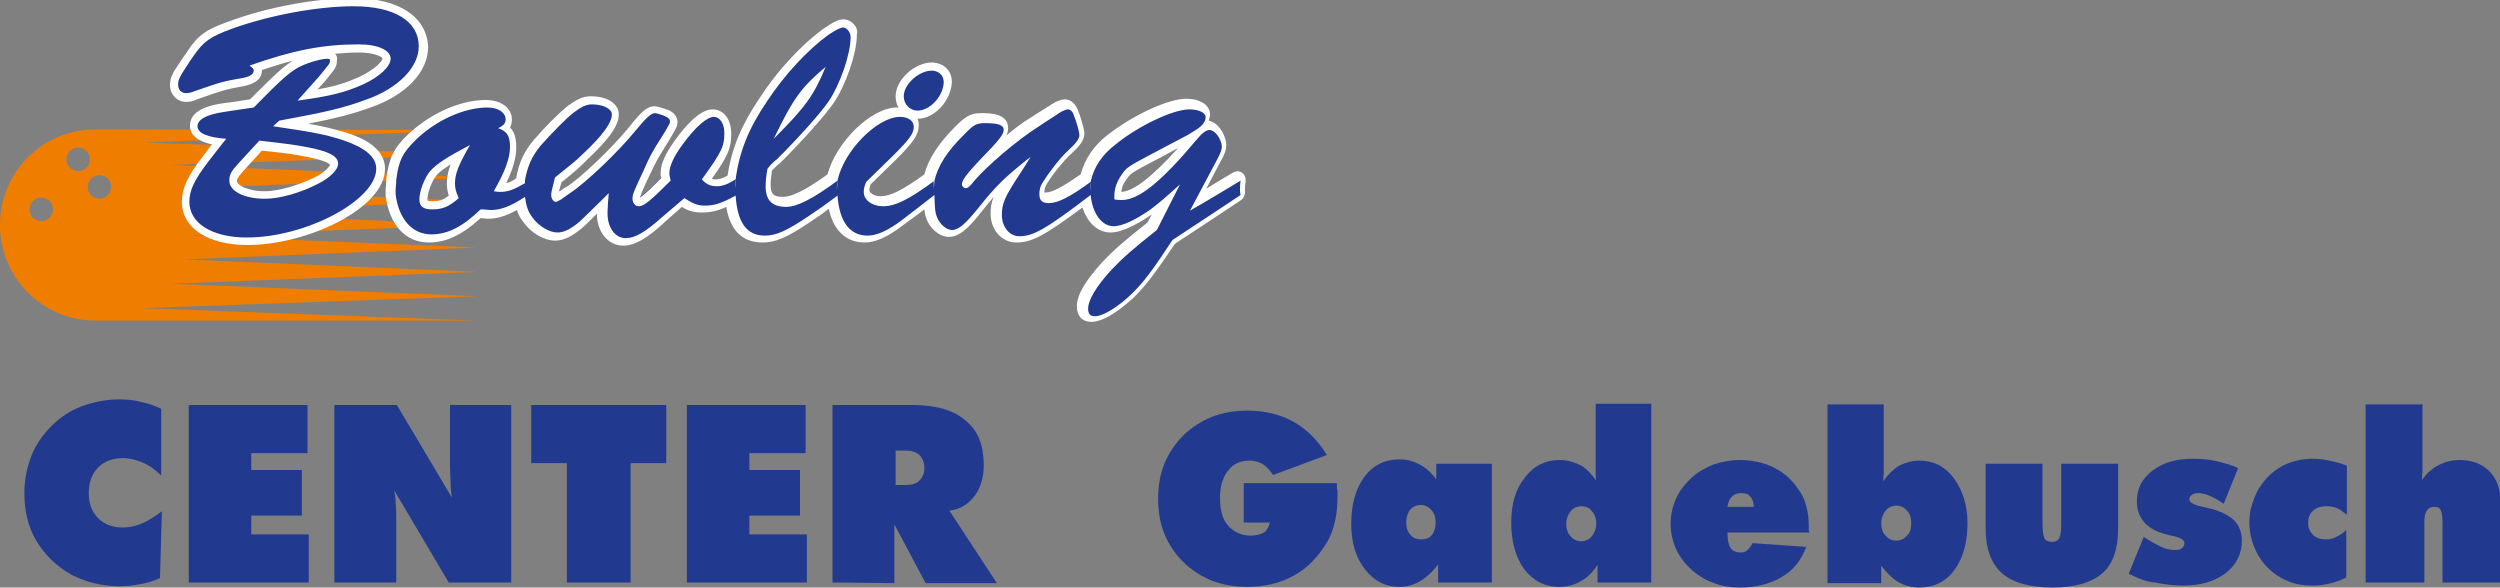 <?xml version="1.0" encoding="utf-8"?>
<!-- Generator: Adobe Illustrator 21.0.0, SVG Export Plug-In . SVG Version: 6.00 Build 0)  -->
<svg version="1.1" id="Ebene_1" xmlns="http://www.w3.org/2000/svg" xmlns:xlink="http://www.w3.org/1999/xlink" x="0px" y="0px"
	 viewBox="0 0 400 94" style="enable-background:new 0 0 400 94;" xml:space="preserve">
<rect x="0" y="0" width="400" height="94" fill="#808080" stroke="none"/>
<style type="text/css">
	.st0{fill-rule:evenodd;clip-rule:evenodd;fill:#EF7D00;}
	.st1{fill:#213A8F;}
	.st2{fill:#FFFFFF;}
</style>
<g>
	<path class="st0" d="M14.1,29.4c-0.3,1,0.3,2.1,1.3,2.3c1,0.3,2.1-0.3,2.3-1.3c0.3-1-0.3-2.1-1.3-2.3
		C15.4,27.8,14.4,28.4,14.1,29.4 M10.7,25C10.4,26,11,27,12,27.3c1,0.3,2.1-0.3,2.3-1.3c0.3-1-0.3-2.1-1.3-2.3
		C12,23.4,11,24,10.7,25z M4.8,33c-0.3,1,0.3,2.1,1.3,2.3c1,0.3,2.1-0.3,2.3-1.3c0.3-1-0.3-2.1-1.3-2.3C6.1,31.4,5,32,4.8,33z
		 M76.5,24.7c0,0-53.4-1.9-53.4-1.9l53.4-2c0,0-60.4-0.1-61.2-0.1C6.8,20.7,0,27.5,0,36c0,8.4,6.8,15.3,15.3,15.3c0.9,0,2.4,0,2.4,0
		h58.6l-53.5-2c0,0,53.5-1.9,53.5-1.9l-49-2c0,0,49-1.9,49-1.9l-46.8-2c0,0,46.8-1.9,46.8-1.9l-45.8-1.9c0,0,45.8-1.7,45.8-1.7
		l-45.9-2.1c0,0,46-1.7,46-1.7l-47-2.1c0,0,47-1.7,47-1.7s-49.2-2-49.2-2L76.5,24.7z"/>
	<g>
		<g>
			<path class="st1" d="M174.9,51.2c-0.6,0-1.7-0.2-1.7-1.9c0-1.6,1.3-3.8,4-6.7c1.7-1.8,3.4-3.3,7.2-6.3l2.1-4
				c-0.8,0.7-1.4,1.2-2.2,1.7c-2.5,1.8-4.9,2.8-6.3,2.8c-2,0-3.6-1.8-4.2-4.5c-6.8,5.1-8.6,6.1-11,6.1c-1.9,0-3.5-1.8-3.5-4
				c0-1.9,0.4-3,2.6-6.4c-2,1.8-3.3,3.2-5.2,5.5c-2.3,2.9-3.5,3.8-4.8,3.8c-1.2,0-2.6-1.2-3-2.5c-0.2-0.6-0.3-1.1-0.3-2.5
				c-2,1.6-2.8,2.1-4.4,3.3c-2.4,1.7-4.2,2.5-5.8,2.5c-1.7,0-4.6-0.8-5.3-5.9c-1.4,1.1-2.4,1.8-3.9,2.8c-3.4,2.3-5.2,3.1-7.1,3.1
				c-3.9,0-4.9-3.2-5.2-6.1c-1.8,0.9-3,1.2-4.4,1.2c-1.2,0-2-0.2-3.2-1.1c-1.1,0.9-1.9,1.6-3,2.6c-3,2.7-4.8,3.7-6.4,3.7
				c-2,0-3.6-2-3.6-4.6c0-0.4,0-0.9,0-1.5l-0.8,0.8c-2,1.9-2.5,2.5-3.2,3c-1.3,1-2.4,1.5-3.4,1.5c-1.5,0-3.5-1.1-4.5-2.6
				c-0.6-0.8-0.9-1.5-1.2-2.6c-2,1.2-3.5,1.7-5.1,1.7c-0.3,0-0.7,0-1.2-0.1l-0.1,0c-3,2.8-5.4,3.9-8.1,3.9c-3.4,0-5.8-2.7-6.3-7
				l0-0.9c0-0.2,0-0.7,0.1-1.2l0-0.4c0.5-3.4,1.1-4.7,3.3-6.8c3.5-3.3,8-5.4,11.9-5.4c2,0,3.5,1.1,3.5,2.5c0,0.6-0.2,1-0.6,1.4
				c0.9,0.6,1.2,1.5,1.2,3.1c0,1.7-0.7,3.8-2.1,6.5c0,0,0,0,0,0c1,0,1.9-0.3,3.3-1.1l0-0.2c0.4-2.3,1.2-4,2.7-5.8
				c1.8-2.1,4.1-4.3,5.4-5.4c1.3-0.9,2.1-1.4,3.3-1.4c2.2,0,3.8,0.9,3.8,2.2c0,1.6-1.5,3.6-4.8,6.7c-1.1,1.1-1.9,1.7-4.4,3.7
				l-0.1,0.3c-0.5,1.8-0.5,1.8-0.5,2.3c0,0.2,0.1,0.4,0.2,0.4c0,0,0.1-0.1,0.5-0.3c0.1-0.1,0.3-0.2,0.5-0.4c0.2-0.2,0.6-0.4,0.9-0.6
				c2.5-1.6,7.5-6.4,10.3-9.8c2-2.5,2.8-3.2,3.6-3.2c0.4,0,1.2,0.2,1.6,0.4c0.4,0.2,1.4,0.5,1.4,1.5c0,0.4-0.2,0.8-1.4,2.7
				c-1.7,2.7-1.9,3.2-2.9,5.3l-0.1,0.2c-1.5,3.1-1.6,3.5-1.6,4.1c0,0.3,0.2,0.5,0.3,0.5c0.6,0,1.8-1.1,4.4-3.6
				c-0.1-0.4-0.1-0.7-0.1-1c0-1.3,0.8-3,2.3-5c1-1.4,3.5-4.5,5.4-4.5c1.4,0,2.3,1.3,2.3,3.3c0,2.2-0.5,3.3-3.4,7.4
				c0.5,0.4,0.9,0.6,1.5,0.6c0.6,0,1.3-0.1,2.5-0.8c0.7-4.5,2.2-8.2,5.2-12.6c2.6-4.1,6.4-8.2,9.8-10.7c1.8-1.3,2.5-1.5,2.9-1.5
				c0.9,0,1.8,1,1.8,2.1c0,2.9-1.7,7.9-3.6,10.7c-1.4,2-4.6,5.6-8.3,9.3l-0.6,0.6l-0.5,0.5l-0.4,0.4c-0.1,1-0.2,1.9-0.2,2.5
				c0,1.9,0.7,2.6,2.6,2.6c1.6,0,4.1-1.3,7.6-3.9c1.3-5.1,6.7-10.5,10.6-10.5c1.7,0,2.9,0.9,2.9,2.2c0,1.4-0.9,2.5-3.6,5.2
				c-0.9,0.9-2.9,2.8-4.1,4c-0.2,0.6-0.3,1-0.3,1.2c0,0.9,1.1,1.7,2.5,1.7c1.7,0,3.7-1,7.6-3.8c0.7-2.5,2.3-5,4.8-7.6
				c1.6-1.6,2.3-2,3.8-2c1.3,0,3.6,0,3.6,1.8c0,0.8-0.6,1.7-2,3.2c-1.7,1.8-4.6,4.8-4.6,5.4c0-0.1,0.2-0.2,0.9-1.1
				c2-2.3,6.9-6.5,10.3-8.6c1.3-0.9,2.3-1.5,2.8-1.8l0.2-0.1c0.4-0.3,1.4-1,2.2-1c0.3,0,1.2,0.2,1.6,1.6l0.2,0.5
				c0.6,2,0.7,2.3,0.7,2.7c0,0.7-0.6,1.5-2,2.8c-1.1,1-2.6,2.9-3.9,4.9c-0.4,0.7-0.5,1.2-0.5,1.7c0,0.5,0.1,0.8,0.9,0.8
				c1.3,0,3-0.9,6.1-3.1c0.6-2.4,2-4.5,4.1-6.2c3.9-3.1,9.4-5.7,12.2-5.7c1.9,0,3.2,0.8,3.2,1.9c0,0.7-0.3,1.3-0.8,1.9
				c0.3-0.2,0.6-0.2,0.9-0.2c1.3,0,2.5,1.8,2.6,3.2c0,0.7-0.3,1.4-0.9,2.5l-3.3,6.2c2.2-1.3,3.4-2,6.2-3.7c0.1-0.1,0.2-0.1,0.3-0.1
				c0.1,0,0.2,0,0.3,0.1c0.2,0.1,0.3,0.4,0.3,0.6l0,0.5c0,0.4-0.1,0.8-0.1,1c0,0.1,0,0.4,0,0.7c0,0.2-0.1,0.5-0.3,0.6l-10.7,7.1
				c-3.1,4.8-4.5,6.6-6.5,8.6C179.4,49.3,176.7,51.2,174.9,51.2z M73.6,24.7c-2.3,1.3-3.4,2.1-4.3,3c-0.8,0.9-1.5,2.9-1.5,4.1
				c0,0.6,0.1,1,1.3,1c1.4,0,2.3-0.3,3.5-1.4c-0.4-0.9-0.5-1.4-0.5-2.2C72.2,28,72.5,26.7,73.6,24.7z M178.7,31.3c0.2,0,0.4,0,0.5,0
				c2.5,0,5.9-2.8,11.5-9.5c0.2-0.2,0.4-0.5,0.6-0.6c-0.2,0.2-0.5,0.3-0.8,0.5l0,0c-0.2,0.2-1.1,0.6-5.4,3l-0.4,0.2
				c-4.3,2.3-4.3,2.3-5.2,3.6C179,29.2,178.7,30.2,178.7,31.3L178.7,31.3z M130.3,13.2c-1.5,1.5-2.6,3-3.9,5.4
				C128.2,16.6,129.3,15.1,130.3,13.2z"/>
			<path class="st2" d="M134.9,4.4c0.6,0,1.2,0.8,1.2,1.5c0,2.8-1.7,7.6-3.5,10.3c-1.4,2-4.6,5.6-8.2,9.2l-0.6,0.5l-0.5,0.5
				l-0.5,0.6c-0.2,1-0.3,2-0.3,2.8c0,2.2,1,3.3,3.3,3.3c1.7,0,4.3-1.3,8.2-4.2c-0.1,0.6-0.1,1.2-0.1,1.5c0,0,0,0,0,0c0,0,0,0,0,0
				c0-0.3,0.1-0.9,0.1-1.5c1-4.8,6.4-10.2,10-10.2c1.3,0,2.2,0.6,2.2,1.6c0,1.1-0.7,2-3.4,4.7c-0.9,0.9-3,2.9-4.2,4.1
				c-0.3,0.6-0.4,1.2-0.4,1.6c0,1.3,1.3,2.3,3.1,2.3c1.9,0,4-1,8.1-4c0,0.5,0,0.9,0,1.2c0-0.3,0.1-0.7,0.1-1.2
				c0.5-2.4,2.1-4.9,4.8-7.5c1.5-1.6,2-1.8,3.3-1.8c2.1,0,3,0.3,3,1.1c0,0.6-0.6,1.4-1.9,2.8c-3.6,3.7-4.8,5.1-4.8,5.9
				c0,0.3,0.3,0.6,0.6,0.6c0.4,0,0.7-0.3,1.5-1.3c1.8-2.1,6.6-6.3,10.1-8.5c1.6-1.1,2.8-1.8,2.9-1.9c0.7-0.5,1.4-0.9,1.9-0.9
				c0.4,0,0.8,0.4,1,1.2l0.2,0.5c0.6,1.9,0.6,2.2,0.6,2.5c0,0.5-0.6,1.3-1.8,2.4c-1.2,1.1-2.8,3.1-4,5c-0.5,0.7-0.6,1.3-0.6,2
				c0,1,0.5,1.4,1.5,1.4c1.4,0,3.3-0.9,6.7-3.4c-0.1,0.6-0.1,1.2-0.1,1.5c0,0,0,0,0,0c0,0,0,0,0,0c0-0.3,0.1-0.9,0.1-1.5
				c0.5-2.4,1.9-4.4,4-6c3.7-3,9.2-5.6,11.8-5.6c1.4,0,2.6,0.5,2.6,1.2c0,0.9-0.6,1.6-2.4,2.6c-0.5,0.3,1.3-0.6-5.4,2.9
				c-4.9,2.6-4.8,2.5-5.8,4c-0.6,0.9-1,2-1,3.1v0.6c0.5,0.1,0.9,0.1,1.2,0.1c2.7,0,6.3-2.9,12-9.7c0.8-1,1.5-1.5,2-1.5
				c0.9,0,1.9,1.4,2,2.6c0,0.5-0.2,1.1-0.8,2.2l-4.3,8.1c3.5-2,4.6-2.7,8.1-4.8c-0.1,0.6-0.1,1.2-0.1,1.5c0,0.2,0,0.5,0.1,0.8
				c-6.8,4.5-3.3,2.2-10.9,7.2c-3.3,5-4.5,6.6-6.5,8.6c-2.2,2.1-4.6,3.6-5.9,3.6c-0.8,0-1.1-0.4-1.1-1.2c0-1.4,1.3-3.6,3.8-6.3
				c1.7-1.8,3.4-3.3,7.2-6.3l3.7-7.3c-2.3,2.1-3.4,3-4.7,4c-2.4,1.7-4.6,2.7-5.9,2.7c-1.9,0-3.4-2-3.7-5c-7.2,5.5-9.2,6.6-11.4,6.6
				c-1.6,0-2.8-1.5-2.8-3.4c0-1.8,0.4-2.8,2.7-6.3c0.4-0.6,1.1-1.7,1.9-3c-4.1,3.2-5.6,4.7-8.3,8.1c-2.1,2.6-3.2,3.6-4.3,3.6
				c-0.9,0-2-1-2.4-2.1c-0.3-0.8-0.3-1.1-0.4-3.5c-2.8,2.2-3.5,2.7-5.3,4.1c-2.3,1.7-4,2.4-5.4,2.4c-2.8,0-4.5-2.2-4.8-6.4
				c-2,1.5-3,2.2-4.8,3.4c-3.3,2.2-5,3-6.8,3c-2.9,0-4.4-2-4.7-6.4c-2.2,1.2-3.4,1.6-4.9,1.6c-1.2,0-1.9-0.3-3.3-1.2
				c-1.4,1.2-2.1,1.8-3.4,2.9c-2.9,2.6-4.5,3.5-6,3.5c-1.7,0-2.9-1.7-2.9-4c0-0.7,0.1-2,0.2-3.2l-1.4,1.4c-2.5,2.4-3,3-3.8,3.6
				c-1.2,0.9-2.1,1.3-3,1.3c-1.3,0-3-1-4-2.4c-0.7-0.9-1-1.8-1.2-3.3c-2.3,1.5-3.8,2.1-5.5,2.1c-0.4,0-0.9-0.1-1.6-0.1
				c-2.9,2.8-5.3,4-7.9,4c-3,0-5.2-2.4-5.7-6.4v-0.8c0-0.3,0.1-0.9,0.1-1.5c0.4-3.2,1-4.3,3.1-6.4c3.3-3.2,7.8-5.2,11.5-5.2
				c1.7,0,2.9,0.8,2.9,1.9c0,0.6-0.3,1-1.2,1.4c1.4,0.5,1.9,1.2,1.9,3c0,1.8-0.8,4-2.6,7.1c0.5,0.1,0.8,0.1,1.1,0.1
				c1.2,0,2.2-0.4,3.9-1.4c0-0.2,0-0.4,0-0.5c0.4-2.2,1.1-3.8,2.5-5.5c1.8-2,4-4.3,5.3-5.3c1.2-0.9,2-1.3,2.9-1.3
				c1.8,0,3.2,0.7,3.2,1.6c0,1.3-1.4,3.3-4.6,6.3c-1.1,1.1-1.9,1.7-4.5,3.8c-0.6,2.4-0.6,2.3-0.6,2.9c0,0.5,0.4,1,0.7,1
				c0.2,0,0.5-0.2,0.9-0.4c0.1-0.1,0.7-0.5,1.4-1c2.6-1.7,7.7-6.6,10.4-9.9c1.8-2.2,2.6-2.9,3.2-2.9c0.2,0,0.9,0.2,1.4,0.4
				c0.7,0.3,1,0.5,1,1c0,0.2-0.3,0.8-1.3,2.4c-1.8,2.8-2,3.3-3,5.6c-1.5,3.2-1.7,3.6-1.7,4.3c0,0.6,0.4,1.2,1,1.2
				c0.8,0,1.8-0.8,5.1-4.1c-0.1-0.5-0.2-0.9-0.2-1.2c0-1.1,0.7-2.7,2.2-4.7c1.9-2.6,3.8-4.3,4.9-4.3c1,0,1.7,1.1,1.7,2.6
				c0,2.1-0.4,3-3.6,7.4c0.7,0.8,1.4,1.1,2.4,1.1c0.9,0,1.7-0.3,3-1.1c-0.1,0.6-0.1,1.2-0.1,1.5c0,0,0,0,0,0c0,0,0,0,0,0
				c0-0.3,0.1-0.9,0.1-1.5c0.6-4.5,2.1-8.2,5.1-12.6c2.7-4.1,6.4-8.1,9.7-10.5C133.7,4.8,134.5,4.4,134.9,4.4 M123.8,22.2
				c5.1-5.1,6.4-6.9,8.3-11.5C128.2,14,127,15.6,123.8,22.2 M69.1,33.5c1.7,0,2.7-0.4,4.3-1.8c-0.5-1.1-0.6-1.6-0.6-2.4
				c0-1.5,0.6-3,2.4-6.1c-3.8,2-5.3,3-6.4,4.2c-0.9,1.1-1.7,3.2-1.7,4.5C67.1,33,67.7,33.5,69.1,33.5 M149.3,30.2c0,0.1,0,0.2,0,0.2
				C149.3,30.4,149.3,30.3,149.3,30.2 M134.9,3.1c-0.8,0-1.7,0.5-3.3,1.6c-3.5,2.6-7.3,6.7-10,10.9c-3,4.4-4.5,8.1-5.2,12.5
				c-0.9,0.5-1.4,0.6-1.9,0.6c-0.2,0-0.4,0-0.6-0.1c2.6-3.7,3.1-4.9,3.1-7.2c0-2.3-1.2-3.9-3-3.9c-2,0-4.3,2.6-5.9,4.8
				c-1.6,2.2-2.4,3.9-2.4,5.4c0,0.2,0,0.5,0.1,0.8c-1.1,1.1-2.6,2.6-3.4,3.1c0.1-0.4,0.4-1.2,1.5-3.5l0.1-0.2c1-2.1,1.2-2.5,2.9-5.2
				c1.2-2,1.5-2.5,1.5-3.1c0-1.4-1.3-2-1.8-2.1c-0.5-0.2-1.4-0.5-1.9-0.5c-1.2,0-2.2,1-4.1,3.4c-2.7,3.3-7.7,8.1-10.1,9.6
				c0,0,0,0-0.1,0c-0.3,0.2-0.6,0.5-0.9,0.6c0,0-0.1,0.1-0.1,0.1c0.1-0.3,0.2-0.7,0.4-1.4l0-0.1c2.4-1.9,3.1-2.6,4.2-3.7
				c3.5-3.3,5-5.4,5-7.2c0-1.7-1.8-2.9-4.5-2.9c-1.3,0-2.3,0.6-3.6,1.5c0,0,0,0,0,0c-1.4,1.1-3.7,3.4-5.5,5.5
				c-1.6,1.9-2.4,3.7-2.8,6.1C82,29,81.5,29.2,81,29.3c1.1-2.3,1.6-4.1,1.6-5.7c0-1.3-0.2-2.4-1-3.2c0.2-0.3,0.3-0.8,0.3-1.3
				c0-1.8-1.7-3.1-4.2-3.1c-4,0-8.8,2.1-12.4,5.5c-2.3,2.2-3,3.6-3.5,7.1c0,0,0,0,0,0.1l0,0.4c0,0.5-0.1,1-0.1,1.2v0.8
				c0,0.1,0,0.1,0,0.2c0.6,4.7,3.2,7.5,6.9,7.5c2.8,0,5.3-1.2,8.3-3.9c0.4,0,0.8,0.1,1.1,0.1c1.5,0,2.9-0.4,4.7-1.4
				c0.2,0.7,0.6,1.4,1.1,2c1.2,1.7,3.3,2.9,5,2.9c1.2,0,2.4-0.5,3.8-1.6c0.7-0.5,1.3-1.1,2.9-2.7c0,2.9,1.8,5.1,4.2,5.1
				c1.8,0,3.7-1,6.8-3.9c1-0.9,1.7-1.5,2.6-2.3c1.1,0.7,2,0.9,3.2,0.9c1.3,0,2.4-0.2,3.9-0.9c0.4,2.4,1.6,5.7,5.8,5.7
				c2.1,0,3.9-0.8,7.5-3.2c1.2-0.8,2.1-1.4,3.1-2.2c1,4.6,3.9,5.4,5.7,5.4c1.7,0,3.6-0.8,6.1-2.7c1.3-1,2.1-1.5,3.5-2.6
				c0.1,0.6,0.1,1,0.3,1.4c0.5,1.6,2.1,3,3.6,3c1.7,0,3.2-1.4,5.3-4.1c0.7-0.9,1.3-1.6,1.9-2.3c-0.4,0.9-0.5,1.7-0.5,2.7
				c0,2.6,1.8,4.6,4.1,4.6c2.6,0,4.6-1.2,10.6-5.6c0.8,2.5,2.5,4,4.5,4c2.2,0,5.3-2,6.6-2.9l-0.7,1.3c-3.8,3-5.5,4.5-7.2,6.3
				c-2.8,3.1-4.1,5.3-4.1,7.1c0,1.6,0.9,2.5,2.3,2.5c2.5,0,5.8-3,6.8-3.9c2.1-2.1,3.4-3.9,6.6-8.6l4.4-2.9l5.9-3.9l0.3-0.2
				c0.4-0.3,0.6-0.8,0.6-1.3c0-0.2,0-0.5,0-0.6c0-0.2,0-0.6,0.1-0.9l0-0.4c0-0.5-0.2-0.9-0.6-1.2c-0.2-0.1-0.4-0.2-0.7-0.2
				c-0.2,0-0.5,0.1-0.7,0.2c-1.9,1.1-3,1.8-4.3,2.6l2.2-4.2c0.7-1.2,1-2,1-2.8c0,0,0,0,0-0.1c-0.1-1.6-1.3-3.5-2.8-3.8
				c0.1-0.3,0.2-0.7,0.2-1c0-1.5-1.6-2.5-3.8-2.5c-2.9,0-8.5,2.6-12.6,5.8c-2.2,1.7-3.6,3.8-4.3,6.3c-2.9,2-4.5,2.9-5.6,2.9
				c-0.1,0-0.2,0-0.2,0c0,0,0-0.1,0-0.1c0-0.4,0.1-0.8,0.4-1.3c1.2-1.9,2.8-3.8,3.8-4.7c1.3-1.2,2.2-2.2,2.2-3.3
				c0-0.5-0.1-0.9-0.7-2.9l-0.2-0.5c-0.4-1.3-1.2-2.1-2.2-2.1c-1,0-2,0.7-2.6,1.1l-0.2,0.1c-0.4,0.3-1.5,0.9-2.8,1.8
				c-1.2,0.7-2.5,1.7-3.8,2.8c0.2-0.4,0.3-0.8,0.3-1.2c0-2.4-3-2.4-4.3-2.4c-1.8,0-2.6,0.6-4.2,2.2c-2.6,2.6-4.3,5.2-4.9,7.6
				c-3.6,2.6-5.5,3.5-7,3.5c-1,0-1.8-0.5-1.8-1c0-0.1,0-0.4,0.2-0.9c1.2-1.2,3.1-3,4-3.9c2.8-2.8,3.7-4,3.7-5.6
				c0-1.7-1.4-2.8-3.5-2.8c-4.1,0-9.7,5.5-11.1,10.7c-4.1,3-6.1,3.6-7.1,3.6c-1.5,0-2-0.4-2-2c0-0.6,0.1-1.3,0.2-2.2l0.3-0.3
				l0.5-0.5l0.6-0.5c0,0,0,0,0,0c3.7-3.7,6.9-7.3,8.4-9.4c2-2.9,3.8-8,3.8-11.1C137.4,4.4,136.3,3.1,134.9,3.1L134.9,3.1z
				 M179.4,30.7c0.1-0.7,0.3-1.3,0.7-1.8c0,0,0,0,0,0c0.8-1.2,0.8-1.2,5-3.4l0.4-0.2c1.3-0.7,2.2-1.2,3-1.6
				C184.2,28.4,181.4,30.6,179.4,30.7L179.4,30.7z M68.4,32.1c0,0,0-0.1,0-0.3c0-1,0.7-2.8,1.4-3.7c0.5-0.6,1.2-1.1,2.3-1.8
				c-0.4,1.1-0.6,2-0.6,3c0,0.8,0.1,1.3,0.3,2c-1,0.8-1.7,0.9-2.7,0.9C68.7,32.2,68.5,32.1,68.4,32.1L68.4,32.1z"/>
		</g>
		<g>
			<path class="st1" d="M146.8,18.3c-1.6,0-2.8-1.3-2.8-2.9c0-2.2,2.7-4.8,5.1-4.8l0.2,0c0.7,0,1.3,0.3,1.8,0.8
				c0.4,0.5,0.6,1.1,0.6,1.8C151.5,15.8,149.1,18.3,146.8,18.3z"/>
			<path class="st2" d="M149.1,11.3c0,0,0.1,0,0.1,0c1.1,0.1,1.8,0.8,1.8,1.9c-0.1,2.2-2.2,4.5-4.2,4.5c-1.2,0-2.2-1-2.2-2.3
				C144.6,13.5,147,11.3,149.1,11.3 M149.1,10c-2.8,0-5.8,2.8-5.8,5.4c0,2,1.5,3.6,3.5,3.6c2.7,0,5.3-2.8,5.5-5.8
				c0-0.8-0.2-1.6-0.8-2.2c-0.5-0.6-1.3-0.9-2.2-1C149.2,10,149.2,10,149.1,10L149.1,10z"/>
		</g>
		<g>
			<path class="st1" d="M39.5,38.5c-5.9,0-9.9-2.5-9.9-6.3c0-2,0.8-3.8,3.2-6.8c1.5-1.9,2-2.5,2.2-2.8c0,0,0,0,0,0
				c-2.6-0.3-4-1.2-4-2.5c0-1.5,1.6-2.4,4.9-2.9c1.1-0.1,1.7-0.2,3.6-0.5l0.9-0.1c4.5-4.5,5.5-5.4,7-6.3c1.2-0.7,3.7-1.5,4.9-1.5
				c0,0,0,0,0,0c0.8,0,1.1,0.5,1.1,1c0,0.7-0.1,0.9-1.4,2.4l-0.5,0.6l-2.3,2.6c4.1-0.6,6.2-1.2,8.6-2.3c2.6-1.2,4-2.7,4-3.4
				c0-0.2-0.1-0.4-0.3-0.6c-0.6-0.7-2.2-1-4.2-1c-5.3,0-9.8,0.8-16.3,3c0.1,0.1,0.1,0.3,0.1,0.5c0,0.7-0.4,1.5-2.4,1.9
				c-2.8,0.5-3.2,0.6-7.5,2.1c-0.5,0.2-1.1,0.3-1.5,0.3c-1.2,0-2-0.8-2-2c0-0.9,0.4-1.7,1.2-2.8c0.2-0.3,0.8-1.2,1.5-2.2
				c1.6-2.4,2.8-3.2,6.4-4.5C43,1.8,50.8,0.4,56.6,0.4c6.8,0,11.1,2.7,11.1,7c0,3.6-3.4,7.2-8.8,9.1c-3.8,1.4-6.3,2-13.5,3.3
				c4.9,0.7,6.7,1.1,9.6,2c3.9,1.3,5.8,3,5.8,5.2C60.8,32.4,49.4,38.5,39.5,38.5z M38.4,26.9c-1,1.1-1.2,1.5-1.2,2
				c0,1.1,2.1,2.3,5.1,2.3c2.2,0,5.4-0.9,8.2-2.3c1.9-0.9,2.9-2.1,2.9-2.6c0-0.8-1.5-1.5-4.7-2c-1.6-0.3-2-0.4-7.1-0.9L38.4,26.9z"
				/>
			<path class="st2" d="M56.6,1C63.1,1,67,3.4,67,7.4c0,3.4-3.3,6.7-8.3,8.5c-3.8,1.4-6.4,2-14,3.4l-1,0.9c6,0.9,8,1.2,11.1,2.2
				c3.6,1.2,5.4,2.7,5.4,4.6c0,5-11.2,11-20.7,11c-5.6,0-9.2-2.3-9.2-5.7c0-1.9,0.8-3.5,3-6.4c2.9-3.7,1.9-2.5,2.9-3.7
				c-3-0.2-4.6-0.9-4.6-2c0-1.1,1.5-1.9,4.3-2.3c1.3-0.2,1.9-0.3,4.7-0.7c4.6-4.7,5.6-5.5,7.1-6.4c1.1-0.6,3.5-1.4,4.7-1.4
				c0.3,0,0.4,0.1,0.4,0.3c0,0.5-0.1,0.5-1.8,2.6l-3.4,3.8c5.2-0.7,7.6-1.3,10.5-2.6c2.6-1.2,4.3-2.8,4.4-4c0.1-1.4-1.9-2.4-5.1-2.4
				c-5.7,0-10.4,0.9-17.5,3.4c0.5,0.3,0.7,0.5,0.7,0.8c0,0.6-0.7,1-1.9,1.2c-2.9,0.5-3.3,0.6-7.6,2.1c-0.4,0.2-1,0.3-1.3,0.3
				c-0.8,0-1.3-0.5-1.3-1.4c0-0.7,0.3-1.3,1.1-2.5c0.1-0.1,0.6-1,1.4-2.1c1.6-2.3,2.6-3,6.1-4.3C43.2,2.4,50.9,1,56.6,1 M42.4,31.8
				c2.3,0,5.6-0.9,8.5-2.4c1.8-0.9,3.2-2.2,3.2-3.2c0-1.2-1.4-2-5.2-2.7c-1.7-0.3-2.1-0.4-7.4-1l-3.5,3.8c-1,1.1-1.3,1.7-1.3,2.5
				C36.6,30.6,39.1,31.8,42.4,31.8 M56.6-0.3c-5.9,0-13.7,1.4-19.9,3.7c-3.7,1.3-5,2.2-6.7,4.8c-0.5,0.7-1.2,1.7-1.5,2.2
				c-0.9,1.3-1.3,2.1-1.3,3.2c0,1.5,1.1,2.7,2.6,2.7c0.5,0,1.2-0.1,1.7-0.4c4.3-1.5,4.6-1.6,7.4-2.1c2.6-0.5,3-1.7,3-2.5
				c0,0,0-0.1,0-0.1c1.8-0.6,3.4-1.1,5-1.5c-1.5,0.9-2.6,1.9-6.9,6.2L39.3,16c-1.8,0.3-2.5,0.4-3.5,0.5c-3.6,0.5-5.4,1.7-5.4,3.6
				c0,1.5,1.2,2.5,3.5,3c-0.3,0.4-0.8,1-1.5,2c-2.4,3.1-3.3,5-3.3,7.2c0,4.2,4.2,6.9,10.5,6.9c9.6,0,22-5.9,22-12.2
				c0-3.8-4.7-5.3-6.3-5.8c-2-0.6-3.6-1-6-1.4c4.5-0.9,6.9-1.5,10-2.6c5.7-2,9.2-5.7,9.2-9.7C68.3,2.7,63.8-0.3,56.6-0.3L56.6-0.3z
				 M53.6,8.6c1.2-0.1,2.5-0.2,3.8-0.2c2.1,0,3.3,0.5,3.7,0.8c0.1,0.1,0.1,0.2,0.1,0.2c0,0.3-1,1.6-3.7,2.9c-2,0.9-3.8,1.5-6.7,2
				l1.1-1.2c0,0,0,0,0,0l0.5-0.6c1.3-1.6,1.5-1.9,1.5-2.8C54,9.2,53.9,8.9,53.6,8.6L53.6,8.6z M42.4,30.6c-3,0-4.5-1.1-4.5-1.6
				c0-0.3,0.1-0.6,1-1.6l3-3.3c4.7,0.5,5.2,0.6,6.7,0.9c3.8,0.7,4.2,1.3,4.2,1.4c-0.1,0.3-1,1.3-2.5,2
				C47.6,29.7,44.5,30.6,42.4,30.6L42.4,30.6z"/>
		</g>
	</g>
	<g>
		<path class="st1" d="M203.2,83.6h-4.2v-6.3h14.9c0,0.6,0,1,0.1,1.2c0,0.3,0,0.5,0,0.7c0,1.5-0.1,3-0.4,4.2
			c-0.3,1.3-0.7,2.4-1.3,3.4c-1.4,2.3-3.1,4.1-5.3,5.3c-2.2,1.2-4.6,1.8-7.4,1.8c-2,0-3.9-0.3-5.7-1c-1.7-0.7-3.3-1.7-4.6-3
			c-1.3-1.3-2.3-2.8-3-4.5c-0.7-1.7-1-3.6-1-5.6c0-2,0.3-3.9,1-5.6c0.7-1.7,1.7-3.2,3-4.5c1.3-1.3,2.9-2.3,4.6-3
			c1.8-0.7,3.7-1,5.7-1c2.8,0,5.2,0.6,7.4,1.8c2.1,1.2,3.9,3,5.3,5.3l-8.6,3.2c-0.5-0.7-1-1.3-1.6-1.7c-0.6-0.4-1.4-0.6-2.2-0.6
			c-1.4,0-2.6,0.5-3.4,1.6c-0.9,1.1-1.3,2.6-1.3,4.4c0,1.9,0.4,3.4,1.3,4.4c0.9,1,2.1,1.6,3.6,1.6c0.9,0,1.7-0.2,2.3-0.6
			C202.7,84.8,203,84.3,203.2,83.6z"/>
	</g>
	<g>
		<path class="st1" d="M230.1,93.2v-2.9c-0.9,1.2-1.9,2.1-2.9,2.7c-1,0.6-2.1,0.9-3.3,0.9c-2.2,0-4-0.9-5.5-2.8
			c-1.5-1.9-2.2-4.3-2.2-7.3c0-3.1,0.7-5.6,2.1-7.5c1.4-1.9,3.3-2.8,5.6-2.8c1.2,0,2.3,0.3,3.2,0.8c1,0.5,1.9,1.3,2.7,2.4v-2.5h8.9
			v19H230.1z M225,83.6c0,0.8,0.2,1.5,0.7,2c0.4,0.5,1,0.7,1.7,0.7c0.7,0,1.3-0.2,1.7-0.7c0.4-0.5,0.6-1.2,0.6-2
			c0-0.8-0.2-1.5-0.7-2c-0.4-0.5-1-0.8-1.7-0.8c-0.7,0-1.3,0.3-1.7,0.8C225.2,82.1,225,82.8,225,83.6z"/>
	</g>
	<g>
		<path class="st1" d="M264.2,64.7v28.5h-8.6v-2.8c-0.8,1.2-1.7,2.1-2.7,2.6c-1,0.6-2.2,0.9-3.4,0.9c-2.3,0-4.1-0.9-5.6-2.8
			c-1.4-1.9-2.1-4.4-2.1-7.5c0-3,0.7-5.4,2.2-7.2c1.4-1.9,3.3-2.8,5.5-2.8c1.2,0,2.3,0.3,3.3,0.8c1,0.5,1.8,1.4,2.6,2.5
			c-0.1-0.4-0.1-0.8-0.1-1.4c0-0.5,0-1.2,0-2v-8.9H264.2z M253,81c-0.7,0-1.3,0.3-1.7,0.8c-0.4,0.5-0.7,1.2-0.7,2s0.2,1.5,0.7,2
			c0.4,0.5,1,0.8,1.7,0.8c0.7,0,1.3-0.3,1.7-0.8c0.4-0.5,0.7-1.2,0.7-2s-0.2-1.5-0.7-2C254.3,81.2,253.7,81,253,81z"/>
	</g>
	<g>
		<path class="st1" d="M289.5,85.2l-13.1,0v0.3c0,1,0.2,1.7,0.5,2.2c0.4,0.5,0.9,0.7,1.6,0.7c0.4,0,0.8-0.1,1.1-0.4
			c0.3-0.3,0.6-0.6,0.8-1.1l8.6,0.6c-0.8,2.1-2,3.7-3.9,4.8c-1.8,1.1-4.1,1.7-6.7,1.7c-1.5,0-2.9-0.2-4.1-0.7
			c-1.3-0.4-2.4-1.1-3.5-2c-1.1-1-2-2.1-2.6-3.4c-0.6-1.3-0.9-2.7-0.9-4.1c0-1.4,0.3-2.8,0.9-4.1c0.6-1.3,1.5-2.4,2.6-3.4
			c1-0.9,2.2-1.5,3.4-2c1.3-0.4,2.7-0.7,4.1-0.7c2,0,3.9,0.4,5.5,1.2c1.6,0.8,3,2,4,3.6c0.6,0.8,1,1.7,1.2,2.6c0.3,1,0.4,2,0.4,3.2
			c0,0.3,0,0.5,0,0.7C289.5,85,289.5,85.1,289.5,85.2z M276.4,81.1l4.2,0c0-0.7-0.2-1.3-0.6-1.7c-0.3-0.4-0.8-0.5-1.5-0.5
			c-0.6,0-1.1,0.2-1.4,0.6C276.7,79.8,276.5,80.4,276.4,81.1z"/>
	</g>
	<g>
		<path class="st1" d="M292.3,64.7h9.1v8.9c0,0.8,0,1.4,0,2c0,0.5-0.1,1-0.1,1.4c0.8-1.1,1.6-1.9,2.6-2.5c1-0.5,2-0.8,3.2-0.8
			c2.2,0,4.1,0.9,5.5,2.8c1.4,1.9,2.2,4.3,2.2,7.2c0,3.1-0.7,5.6-2.1,7.5c-1.4,1.9-3.3,2.8-5.6,2.8c-1.3,0-2.4-0.3-3.4-0.9
			c-1-0.6-1.9-1.5-2.7-2.6v2.8h-8.6V64.7z M305.8,83.7c0-0.8-0.2-1.5-0.7-2c-0.4-0.5-1-0.8-1.7-0.8s-1.3,0.3-1.7,0.8
			c-0.4,0.5-0.7,1.2-0.7,2s0.2,1.5,0.7,2c0.4,0.5,1,0.8,1.7,0.8c0.7,0,1.3-0.3,1.7-0.8C305.6,85.3,305.8,84.6,305.8,83.7z"/>
	</g>
	<g>
		<path class="st1" d="M317.7,74.2h9.1v9.3c0,1.3,0.1,2.2,0.3,2.6c0.2,0.4,0.6,0.6,1.2,0.6c0.6,0,0.9-0.2,1.2-0.6
			c0.2-0.4,0.3-1.2,0.3-2.6v-9.3h9.1v10.3c0,3.3-0.8,5.7-2.5,7.2c-1.7,1.5-4.4,2.3-8,2.3c-3.7,0-6.4-0.8-8.1-2.3s-2.6-3.9-2.6-7.2
			V74.2z"/>
	</g>
	<g>
		<path class="st1" d="M340.6,91.8l2.4-5.9c1,0.7,2,1.2,2.8,1.6c0.8,0.4,1.6,0.5,2.2,0.5c0.5,0,0.9-0.1,1.1-0.3
			c0.3-0.2,0.4-0.5,0.4-0.8c0-0.5-0.5-0.8-1.6-1.1c-0.4-0.1-0.7-0.1-0.9-0.2c-1.8-0.4-3.1-1.1-3.9-2c-0.8-0.9-1.2-2-1.2-3.4
			c0-2,0.8-3.6,2.5-4.9c1.7-1.3,3.8-1.9,6.5-1.9c1.3,0,2.6,0.1,3.8,0.4c1.2,0.3,2.4,0.6,3.4,1.1l-2.3,5.7c-0.9-0.6-1.6-1-2.3-1.3
			c-0.7-0.3-1.3-0.4-1.8-0.4c-0.4,0-0.8,0.1-1,0.3c-0.3,0.2-0.4,0.4-0.4,0.7c0,0.5,0.7,0.9,2.2,1.2c0.3,0.1,0.6,0.1,0.8,0.2
			c1.9,0.4,3.2,1.1,4.1,1.9c0.9,0.9,1.3,2,1.3,3.3c0,2.1-0.9,3.9-2.6,5.2c-1.7,1.3-4,2-6.8,2c-1.5,0-3-0.2-4.5-0.5
			C343.4,93.1,342,92.5,340.6,91.8z"/>
	</g>
	<g>
		<path class="st1" d="M375.4,82.3c-0.5-0.4-1-0.8-1.5-1c-0.5-0.2-1.1-0.3-1.6-0.3c-0.9,0-1.7,0.2-2.2,0.7c-0.6,0.5-0.8,1.2-0.8,2
			c0,0.8,0.3,1.4,0.8,1.9c0.5,0.5,1.2,0.7,2.1,0.7c0.5,0,1.1-0.1,1.6-0.4c0.5-0.2,1.1-0.6,1.6-1.1v7.6c-1,0.5-1.9,0.8-2.8,1
			c-0.9,0.2-1.8,0.3-2.6,0.3c-1.4,0-2.7-0.2-3.9-0.7c-1.2-0.5-2.3-1.2-3.2-2.1c-1-1-1.7-2.1-2.2-3.3c-0.5-1.2-0.8-2.6-0.8-4
			c0-1,0.1-1.9,0.4-2.8c0.3-0.9,0.6-1.8,1.1-2.6c1-1.6,2.2-2.8,3.7-3.6c1.5-0.8,3.1-1.2,5-1.2c0.8,0,1.7,0.1,2.6,0.3
			c0.9,0.2,1.8,0.4,2.8,0.8V82.3z"/>
	</g>
	<g>
		<path class="st1" d="M378.5,93.2V64.7h9.1v7.9c0,1.1,0,1.9,0,2.5c0,0.6-0.1,1.2-0.1,1.7c0.8-1.1,1.7-1.9,2.7-2.4
			c1-0.5,2.1-0.8,3.3-0.8c2,0,3.6,0.6,4.8,1.8c1.2,1.2,1.8,2.9,1.8,5v12.8h-9.3v-9.6c0-1-0.1-1.6-0.3-2c-0.2-0.4-0.5-0.5-1-0.5
			c-0.5,0-1,0.2-1.2,0.6c-0.3,0.4-0.4,1-0.4,1.9v9.6H378.5z"/>
	</g>
	<path class="st1" d="M133.2,93.2V64.8h12.8c3.7,0,6.6,0.8,8.5,2.5c2,1.6,2.9,4,2.9,7.1c0,2-0.5,3.7-1.5,5c-1,1.3-2.3,2.1-4,2.3
		l7.6,11.6h-11.4l-5-9.4v9.4 M143.3,72.1v5.5h1.6c1,0,1.7-0.2,2.2-0.7c0.5-0.5,0.8-1.1,0.8-2c0-0.9-0.3-1.6-0.8-2.1
		c-0.5-0.5-1.3-0.7-2.2-0.7H143.3z M109.9,93.2V64.8h19v7.7h-9v2.7h8.1v7.3h-8.1v3h9.2v7.7H109.9z M90.7,93.2V74.1h-5.7v-9.3h21.6
		v9.3h-5.7v19.1H90.7z M53.5,93.2V64.8h10l8.8,14.8c-0.1-0.7-0.2-1.4-0.2-2.2c0-0.8-0.1-1.8-0.1-3.1v-9.5h9.8v28.4H71.8l-8.7-14.7
		c0.1,0.6,0.2,1.3,0.2,2.1c0.1,0.7,0.1,1.5,0.1,2.4v10.2H53.5z M30.2,93.2V64.8h19v7.7h-9v2.7h8.1v7.3h-8.1v3h9.2v7.7H30.2z
		 M25.7,76c-0.9-0.9-1.9-1.6-2.9-2c-1-0.4-2-0.7-3.1-0.7c-1.7,0-3,0.5-4,1.5c-1,1-1.5,2.4-1.5,4.1c0,1.7,0.5,3,1.5,4
		c1,1,2.3,1.5,3.9,1.5c1,0,2-0.2,3-0.6c1-0.4,2.1-1.1,3.3-2l-0.3,10.7c-1.1,0.5-2.2,0.8-3.3,1c-1.1,0.2-2.2,0.3-3.3,0.3
		c-1.4,0-2.7-0.2-4-0.5c-1.3-0.3-2.4-0.8-3.5-1.3c-2.5-1.4-4.4-3.3-5.7-5.5c-1.3-2.2-1.9-4.7-1.9-7.6c0-2.1,0.4-4.1,1.1-5.9
		c0.7-1.8,1.8-3.4,3.2-4.8c1.4-1.4,3-2.5,4.9-3.2c1.9-0.7,3.9-1.1,6-1.1c1.2,0,2.3,0.1,3.4,0.4c1.1,0.2,2.2,0.6,3.3,1.1V76z"/>
</g>
</svg>
